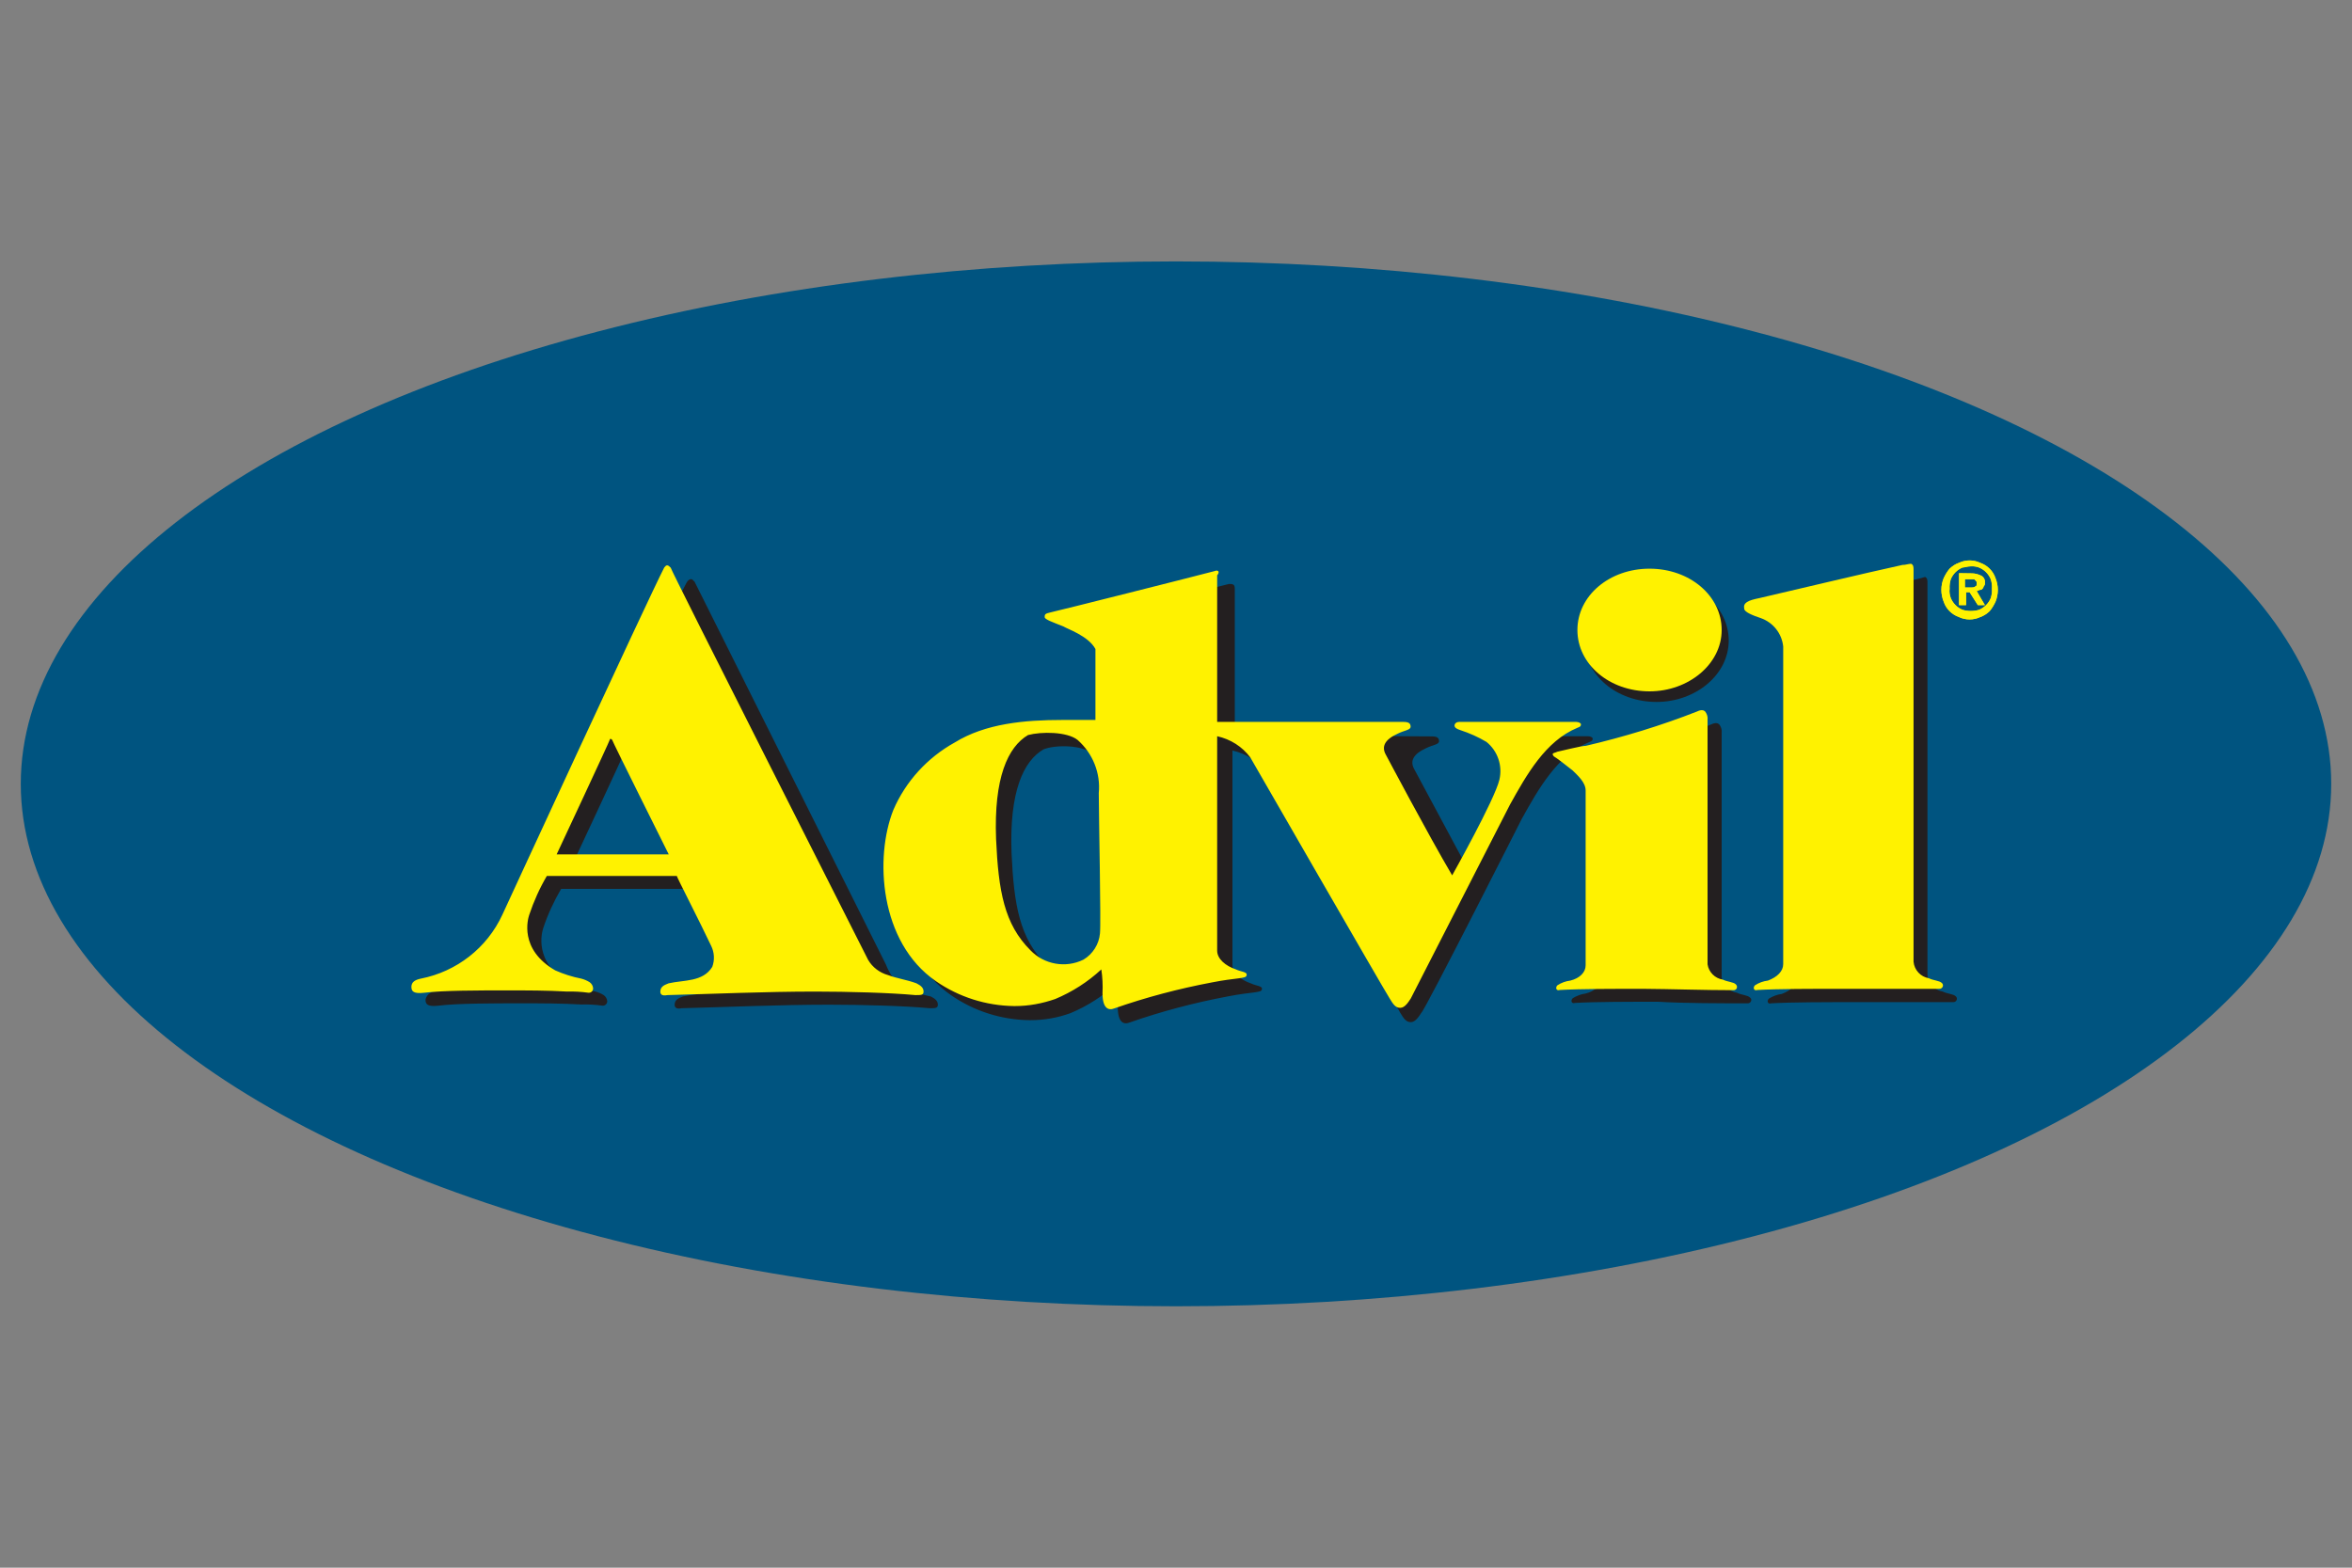 <?xml version="1.0" encoding="utf-8"?>
<!-- Generator: Adobe Illustrator 24.2.3, SVG Export Plug-In . SVG Version: 6.00 Build 0)  -->
<svg version="1.1" id="Layer_1" xmlns="http://www.w3.org/2000/svg" xmlns:xlink="http://www.w3.org/1999/xlink" x="0px" y="0px"
	 viewBox="0 0 120 80" style="enable-background:new 0 0 120 80;" xml:space="preserve">
<rect x="0" y="0" width="120" height="80" fill="#808080" stroke="none"/>
<style type="text/css">
	.st0{fill:#005480;}
	.st1{fill:#FBE901;}
	.st2{fill:#FFF200;}
	.st3{fill:#231F20;}
</style>
<g>
	<ellipse class="st0" cx="60" cy="40" rx="58.94" ry="26.66"/>
	<path class="st1" d="M99.17,29.5c0.08-0.17,0.18-0.34,0.3-0.48c0.14-0.13,0.3-0.24,0.48-0.3c0.34-0.16,0.74-0.16,1.08,0
		c0.37,0.13,0.66,0.42,0.78,0.78c0.16,0.39,0.16,0.82,0,1.21c-0.08,0.17-0.18,0.34-0.3,0.48c-0.14,0.13-0.3,0.24-0.48,0.3
		c-0.34,0.16-0.74,0.16-1.08,0c-0.37-0.13-0.66-0.42-0.78-0.78C99.01,30.32,99.01,29.88,99.17,29.5 M99.53,30.52
		c0.11,0.27,0.33,0.49,0.6,0.6c0.28,0.08,0.57,0.08,0.84,0c0.27-0.11,0.49-0.33,0.6-0.6c0.05-0.15,0.07-0.32,0.06-0.48
		c0.01-0.16-0.01-0.33-0.06-0.48c-0.11-0.27-0.33-0.49-0.6-0.6c-0.13-0.05-0.28-0.07-0.42-0.06c-0.18,0-0.3,0.06-0.42,0.06
		c-0.27,0.11-0.49,0.33-0.6,0.6c-0.05,0.15-0.07,0.32-0.06,0.48C99.45,30.2,99.47,30.37,99.53,30.52 M100.61,29.26
		c0.17,0,0.33,0.05,0.48,0.12c0.13,0.07,0.2,0.22,0.18,0.36c0.01,0.07-0.01,0.13-0.06,0.18c-0.01,0.05-0.03,0.09-0.06,0.12
		c-0.06,0.06-0.06,0.06-0.12,0.06c-0.06,0-0.12,0.06-0.18,0.06l0.42,0.72h-0.36l-0.42-0.66h-0.18v0.66h-0.36v-1.63L100.61,29.26z
		 M100.55,29.98c0.12,0,0.18,0,0.24-0.06c0.06,0,0.06-0.06,0.06-0.18c0-0.06,0-0.06-0.06-0.12l-0.06-0.06h-0.48v0.42H100.55z"/>
	<path class="st2" d="M99.17,29.5c0.08-0.17,0.18-0.34,0.3-0.48c0.14-0.13,0.3-0.24,0.48-0.3c0.34-0.16,0.74-0.16,1.08,0
		c0.37,0.13,0.66,0.42,0.78,0.78c0.16,0.39,0.16,0.82,0,1.21c-0.08,0.17-0.18,0.34-0.3,0.48c-0.14,0.13-0.3,0.24-0.48,0.3
		c-0.34,0.16-0.74,0.16-1.08,0c-0.37-0.13-0.66-0.42-0.78-0.78C99.01,30.32,99.01,29.88,99.17,29.5 M99.53,30.52
		c0.11,0.27,0.33,0.49,0.6,0.6c0.28,0.08,0.57,0.08,0.84,0c0.27-0.11,0.49-0.33,0.6-0.6c0.05-0.15,0.07-0.32,0.06-0.48
		c0.01-0.16-0.01-0.33-0.06-0.48c-0.11-0.27-0.33-0.49-0.6-0.6c-0.13-0.05-0.28-0.07-0.42-0.06c-0.18,0-0.3,0.06-0.42,0.06
		c-0.27,0.11-0.49,0.33-0.6,0.6c-0.05,0.15-0.07,0.32-0.06,0.48C99.45,30.2,99.47,30.37,99.53,30.52 M100.61,29.26
		c0.17,0,0.33,0.05,0.48,0.12c0.13,0.07,0.2,0.22,0.18,0.36c0.01,0.07-0.01,0.13-0.06,0.18c-0.01,0.05-0.03,0.09-0.06,0.12
		c-0.06,0.06-0.06,0.06-0.12,0.06c-0.06,0-0.12,0.06-0.18,0.06l0.42,0.72h-0.36l-0.42-0.66h-0.18v0.66h-0.36v-1.63L100.61,29.26z
		 M100.55,29.98c0.12,0,0.18,0,0.24-0.06c0.06,0,0.06-0.06,0.06-0.18c0-0.06,0-0.06-0.06-0.12l-0.06-0.06h-0.48v0.42H100.55z"/>
	<path class="st3" d="M29.13,44.27c0,0,2.71-5.79,2.71-5.85c0-0.06,0.06-0.06,0.12,0c0,0.06,2.89,5.85,2.89,5.85H29.13 M26.23,47.34
		c-0.72,1.69-2.24,2.91-4.04,3.26c-0.24,0.01-0.44,0.19-0.48,0.42c0,0.24,0.12,0.36,0.66,0.3c0.96-0.12,2.77-0.12,4.22-0.12
		c1.02,0,2.05,0,3.07,0.06c0.36-0.01,0.73,0.01,1.08,0.06c0.12,0.01,0.23-0.08,0.24-0.2c0,0,0,0,0,0c0-0.01,0-0.03,0-0.04
		c-0.01-0.12-0.08-0.23-0.18-0.3c-0.13-0.08-0.27-0.14-0.42-0.18c-0.46-0.09-0.9-0.24-1.33-0.42c-1.87-1.08-1.39-2.65-1.33-2.83
		c0.23-0.69,0.54-1.36,0.91-1.99h6.63c0,0.06,1.21,2.41,1.75,3.56c0.17,0.34,0.19,0.73,0.06,1.09c-0.48,0.78-1.45,0.66-2.23,0.84
		c-0.12,0.06-0.42,0.12-0.42,0.42c0,0.12,0.06,0.24,0.36,0.18c2.35-0.06,5-0.18,7.53-0.18c1.69,0,3.86,0.06,5.12,0.18
		c0.3,0,0.42,0,0.42-0.18s-0.12-0.3-0.36-0.42c-0.49-0.1-0.98-0.25-1.45-0.42c-0.37-0.33-0.66-0.74-0.84-1.21l-9.76-19.53
		l-0.12-0.12c-0.12-0.06-0.24,0.06-0.3,0.18l-1.51,2.89L26.23,47.34z M55.77,38.48c0.77,0.68,1.18,1.69,1.08,2.71
		c0,1.15,0.12,6.51,0.06,6.99c-0.05,0.55-0.37,1.05-0.84,1.33c-0.87,0.53-1.98,0.4-2.71-0.3c-1.33-1.33-1.63-3.01-1.75-5.67
		c-0.12-3.13,0.6-4.7,1.63-5.3C53.84,38,55.23,38,55.77,38.48 M63,37.52v-7.48c0-0.24-0.12-0.24-0.3-0.24
		c-0.9,0.24-7.53,1.87-7.78,1.93c0,0-0.3,0.06,0,0.24c0,0,1.57,0.66,1.75,1.81v3.5h-1.69c-1.93,0-3.92,0.18-5.49,1.15
		c-1.42,0.83-2.52,2.1-3.13,3.62c-0.96,2.41-0.72,6.75,2.17,8.74c1.17,0.81,2.56,1.25,3.98,1.27h0.06c0.7,0,1.39-0.12,2.05-0.36
		c0.86-0.36,1.66-0.87,2.35-1.51c0.06,0.4,0.08,0.8,0.06,1.21c0,0.78,0.3,0.9,0.6,0.78c1.63-0.57,3.3-1.01,5-1.33
		c1.21-0.24,1.75-0.18,1.75-0.36c0.06-0.18-0.3-0.18-0.54-0.3c-0.54-0.18-0.96-0.54-0.96-0.96V38.3c0.68,0.15,1.28,0.53,1.69,1.08
		c0.06,0.12,6.87,12.3,6.87,12.3c0.18,0.3,0.3,0.48,0.54,0.48c0.24,0,0.42-0.3,0.54-0.48c0.18-0.12,5.12-9.89,5.12-9.89
		c0.84-1.51,1.81-3.25,3.44-3.92c0.18-0.06,0.18-0.12,0.18-0.18s-0.12-0.12-0.24-0.12H75.6c0,0-0.12,0,0,0.12
		c0.42,0.14,0.78,0.42,1.02,0.78c0.29,0.56,0.33,1.21,0.12,1.81l-1.93,3.92l-2.65-4.94c-0.24-0.42-0.06-0.78,0.6-1.08
		c0.36-0.18,0.66-0.18,0.66-0.36c0-0.18-0.12-0.24-0.36-0.24L63,37.52z M80.84,32.69c0,1.75,1.63,3.13,3.68,3.13
		c1.99,0,3.68-1.39,3.68-3.13s-1.63-3.13-3.68-3.13S80.84,30.95,80.84,32.69 M89.16,51.2c0.09,0.01,0.18-0.06,0.19-0.15
		c0.01-0.06-0.02-0.12-0.07-0.15c-0.12-0.12-0.42-0.12-0.66-0.24c-0.4-0.06-0.72-0.38-0.78-0.78V37.39c0.02-0.15-0.03-0.3-0.12-0.42
		c-0.06-0.06-0.18-0.12-0.42,0c-1.74,0.71-3.54,1.29-5.37,1.75c-0.18,0.06-1.08,0.24-1.39,0.3c-0.12,0.06-0.24,0.06-0.24,0.12
		c0,0.05,0.03,0.09,0.06,0.12c0.12,0.06,0.66,0.48,0.96,0.72c0.25,0.28,0.38,0.65,0.36,1.02v8.92c0,0.36-0.3,0.66-0.78,0.78
		c-0.24,0.03-0.46,0.12-0.66,0.24c-0.12,0.12-0.06,0.3,0.12,0.24c1.02-0.06,2.83-0.06,4.22-0.06C85.97,51.2,87.77,51.2,89.16,51.2
		 M97.78,29.56c-1.93,0.42-5.06,1.15-6.63,1.51c-0.6,0.12-0.78,0.18-0.9,0.42c-0.06,0.18,0.36,0.36,0.6,0.54
		c0.51,0.39,0.83,0.98,0.84,1.63v16.22c0,0.36-0.3,0.66-0.78,0.84c-0.24,0.03-0.46,0.12-0.66,0.24c-0.12,0.12-0.06,0.3,0.12,0.24
		c1.02-0.06,2.83-0.06,4.22-0.06h5.06c0.09,0.01,0.18-0.06,0.19-0.15c0.01-0.06-0.02-0.12-0.06-0.15c-0.12-0.12-0.42-0.12-0.66-0.24
		c-0.42-0.07-0.74-0.42-0.78-0.84V29.74c0-0.12,0-0.24-0.12-0.3C98.06,29.49,97.92,29.53,97.78,29.56"/>
	<path class="st2" d="M28.4,43.6c0,0,2.71-5.79,2.71-5.85s0.06-0.06,0.12,0c0,0.06,2.89,5.85,2.89,5.85H28.4 M33.89,28.96
		c-0.84,1.63-8.26,17.72-8.26,17.72c-0.78,1.69-2.33,2.9-4.16,3.26c-0.3,0.06-0.48,0.18-0.48,0.42c0,0.24,0.12,0.36,0.66,0.3
		c0.96-0.12,2.77-0.12,4.22-0.12c1.02,0,2.05,0,3.07,0.06c0.36-0.01,0.73,0.01,1.08,0.06c0.12,0.01,0.23-0.07,0.24-0.2c0,0,0,0,0,0
		c0-0.01,0-0.03,0-0.04c-0.01-0.12-0.08-0.23-0.18-0.3c-0.13-0.08-0.27-0.14-0.42-0.18c-0.46-0.09-0.9-0.23-1.33-0.42
		c-1.87-1.08-1.39-2.65-1.33-2.83c0.23-0.69,0.53-1.36,0.9-1.99h6.63c0,0.06,1.21,2.41,1.75,3.56c0.17,0.34,0.19,0.73,0.06,1.08
		c-0.48,0.78-1.45,0.66-2.23,0.84c-0.12,0.06-0.42,0.12-0.42,0.42c0,0.12,0.06,0.24,0.36,0.18c2.35-0.06,5-0.18,7.53-0.18
		c1.69,0,3.86,0.06,5.12,0.18c0.3,0,0.42,0,0.42-0.18c0-0.18-0.12-0.3-0.36-0.42c-0.48-0.18-0.96-0.24-1.45-0.42
		c-0.43-0.12-0.8-0.4-1.02-0.78c-0.24-0.48-10.07-19.89-10.07-20.01c-0.06-0.06-0.12-0.12-0.18-0.12S33.95,28.89,33.89,28.96
		 M54.98,37.76c0.77,0.68,1.18,1.69,1.08,2.71c0,1.15,0.12,6.69,0.06,7.17c-0.05,0.55-0.37,1.05-0.84,1.33
		c-0.91,0.45-2.01,0.25-2.71-0.48c-1.33-1.33-1.63-3.01-1.75-5.67c-0.12-3.13,0.6-4.7,1.63-5.31
		C53.12,37.33,54.44,37.33,54.98,37.76 M61.98,29.14c-0.9,0.24-8.08,2.05-8.38,2.11s-0.3,0.12-0.3,0.24s0.36,0.24,0.96,0.48
		c0.18,0.12,1.27,0.48,1.63,1.15v3.62H54.2c-1.93,0-3.92,0.18-5.49,1.15c-1.39,0.77-2.5,1.98-3.13,3.44
		c-0.96,2.41-0.72,6.75,2.17,8.74c1.17,0.81,2.56,1.25,3.98,1.27h0.06c0.7,0,1.39-0.13,2.05-0.36c0.86-0.36,1.66-0.87,2.35-1.51
		c0.06,0.4,0.08,0.8,0.06,1.21c0,0.78,0.3,0.9,0.6,0.78c1.63-0.57,3.3-1.01,5-1.33c1.21-0.24,1.75-0.18,1.75-0.36
		c0.06-0.18-0.3-0.18-0.54-0.3c-0.54-0.18-0.96-0.54-0.96-0.96V37.57c0.68,0.15,1.28,0.53,1.69,1.08c0,0,6.87,11.94,7.11,12.3
		c0.18,0.3,0.3,0.48,0.54,0.48c0.24,0,0.42-0.3,0.54-0.48c0.06-0.12,5.06-9.89,5.06-9.89c0.84-1.51,1.81-3.25,3.44-3.92
		c0.18-0.06,0.18-0.12,0.18-0.18s-0.12-0.12-0.24-0.12h-5.97c-0.18,0-0.24,0.12-0.24,0.18c0,0.12,0.12,0.18,0.3,0.24
		c0.46,0.15,0.91,0.35,1.33,0.6c0.57,0.46,0.83,1.21,0.66,1.93c-0.24,1.02-2.41,4.88-2.41,4.88c-1.21-2.05-3.38-6.15-3.38-6.15
		c-0.24-0.42-0.06-0.78,0.6-1.08c0.36-0.18,0.66-0.18,0.66-0.36s-0.12-0.24-0.36-0.24H62.1v-7.48
		C62.28,29.14,62.1,29.08,61.98,29.14 M80.48,32.15c0,1.75,1.63,3.13,3.68,3.13c1.99,0,3.68-1.39,3.68-3.13
		c0-1.75-1.63-3.13-3.68-3.13S80.48,30.4,80.48,32.15 M88.44,50.53c0.09,0.01,0.18-0.06,0.18-0.15c0.01-0.06-0.02-0.11-0.06-0.15
		c-0.12-0.12-0.42-0.12-0.66-0.24c-0.4-0.06-0.72-0.38-0.78-0.78V36.73c0.02-0.15-0.03-0.3-0.12-0.42c-0.06-0.06-0.18-0.12-0.42,0
		c-1.84,0.72-3.74,1.3-5.67,1.75c-0.24,0-1.15,0.24-1.45,0.3c-0.12,0.06-0.24,0.06-0.24,0.12c0,0.05,0.03,0.09,0.06,0.12
		c0.12,0.06,0.66,0.48,0.96,0.72c0.24,0.24,0.66,0.6,0.66,1.02v8.92c0,0.36-0.3,0.66-0.78,0.78c-0.24,0.03-0.46,0.11-0.66,0.24
		c-0.12,0.12-0.06,0.3,0.12,0.24c1.02-0.06,2.83-0.06,4.22-0.06C85.25,50.47,86.99,50.53,88.44,50.53 M97.06,28.83
		c-1.93,0.42-5.73,1.33-7.29,1.69c-0.6,0.12-0.84,0.24-0.78,0.54c0,0.18,0.48,0.36,0.84,0.48c0.63,0.22,1.08,0.78,1.15,1.45v16.21
		c0,0.36-0.3,0.66-0.78,0.84c-0.24,0.03-0.46,0.11-0.66,0.24c-0.12,0.12-0.06,0.3,0.12,0.24c1.02-0.06,2.83-0.06,4.22-0.06h5.06
		c0.09,0.01,0.18-0.06,0.19-0.15c0.01-0.06-0.02-0.12-0.06-0.15c-0.12-0.12-0.42-0.12-0.66-0.24c-0.42-0.07-0.74-0.42-0.78-0.84
		V29.07c0-0.12,0-0.24-0.12-0.3C97.36,28.77,97.24,28.83,97.06,28.83"/>
</g>
</svg>
